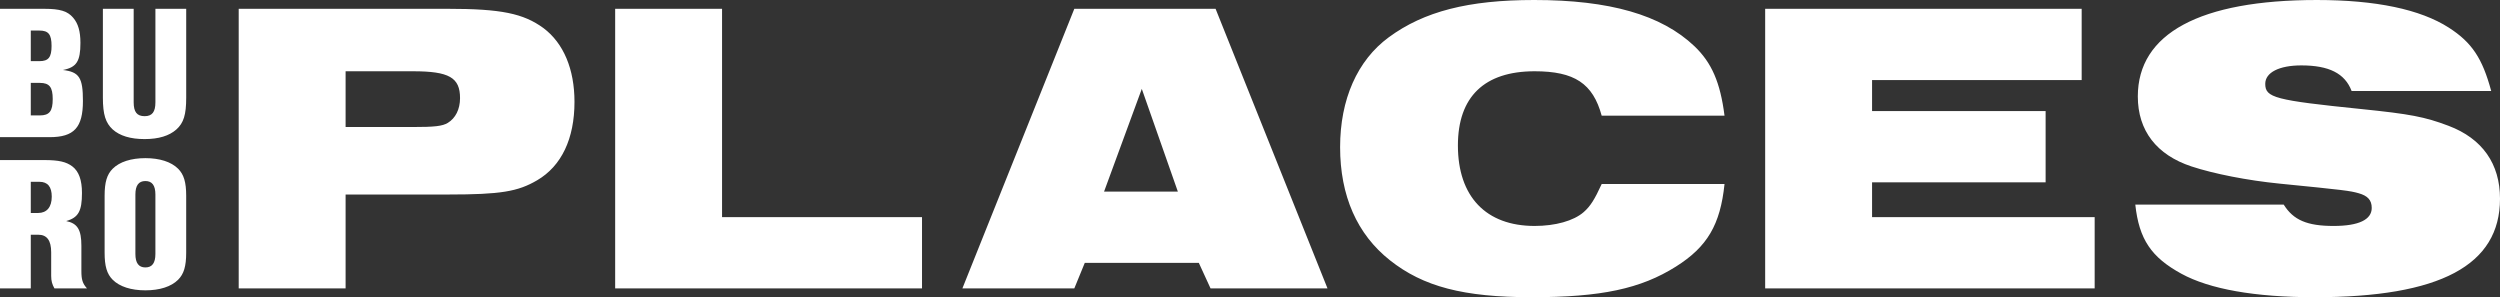 <?xml version="1.0" encoding="UTF-8"?> <svg xmlns="http://www.w3.org/2000/svg" xmlns:xlink="http://www.w3.org/1999/xlink" xmlns:xodm="http://www.corel.com/coreldraw/odm/2003" xml:space="preserve" width="159.774mm" height="18.995mm" version="1.1" style="shape-rendering:geometricPrecision; text-rendering:geometricPrecision; image-rendering:optimizeQuality; fill-rule:evenodd; clip-rule:evenodd" viewBox="0 0 15976.32 1899.35"><rect x="0" y="0" width="15976.32" height="1899.35" fill="#333333" stroke="none"/> <defs> <style type="text/css"> .fil0 {fill:white;fill-rule:nonzero} </style> </defs> <g id="Слой_x0020_1">  <g id="_2381323709552"> <path class="fil0" d="M1525.43 1843.1l683.12 0 0 -600.08 656.34 0c334.87,0 444.7,-18.75 567.93,-91.08 155.38,-91.08 238.42,-265.21 238.42,-500.96 0,-208.96 -69.66,-375.05 -198.24,-471.49 -128.59,-93.76 -270.57,-123.23 -613.48,-123.23l-1334.1 0 0 1786.84zm683.12 -1031.38l0 -356.3 431.31 0c230.38,0 300.04,40.18 300.04,171.45 0,72.33 -29.47,128.59 -77.69,158.06 -34.83,21.43 -85.72,26.79 -225.03,26.79l-428.63 0zm1722.65 1031.38l1960.97 0 0 -455.42 -1277.85 0 0 -1331.42 -683.12 0 0 1786.84zm2218.93 0l715.27 0 66.97 -163.42 728.67 0 75.01 163.42 747.42 0 -715.27 -1786.84 -902.79 0 -715.27 1786.84zm905.47 -618.83l241.1 -656.34 230.38 656.34 -471.49 0zm3180.08 -48.23c-45.55,99.12 -72.35,141.99 -115.2,179.49 -64.29,56.25 -182.17,88.4 -313.43,88.4 -310.76,0 -490.25,-187.52 -490.25,-514.35 0,-310.76 168.78,-474.17 490.25,-474.17 254.49,0 372.37,77.68 428.63,283.96l784.92 0c-26.79,-211.64 -81.61,-339 -192.88,-444.7 -210.11,-199.6 -541.14,-294.68 -1023.35,-294.68 -420.59,0 -704.36,72.71 -929.59,238.42 -200.62,147.61 -310.75,396.48 -310.75,701.87 0,310.76 107.86,556.45 318.79,723.31 212.24,167.89 468.81,235.74 905.48,235.74 444.7,0 696.36,-53.96 921.55,-195.56 200.66,-126.18 283.96,-267.89 310.75,-527.75l-784.92 0zm1044.69 667.06l2105.63 0 0 -455.42 -1422.51 0 0 -222.35 1109.08 0 0 -455.42 -1109.08 0 0 -198.24 1339.46 0 0 -455.42 -2022.59 0 0 1786.84zm4639.69 -1261.78c-56.26,-208.96 -123.7,-310.2 -270.57,-404.51 -182.5,-117.18 -466.13,-176.81 -843.86,-176.81 -747.41,0 -1143.89,214.32 -1143.89,616.15 0,219.68 120.98,374.01 342.9,447.38 142.29,47.04 358.95,89.61 562.57,109.84 415.06,41.25 450.13,45.61 506.32,61.61 56.2,16.01 83.05,42.87 83.05,93.76 0,75.02 -83.05,115.19 -243.78,115.19 -168.78,0 -257.18,-37.5 -318.79,-136.62l-948.35 0c24.12,222.36 102.29,336.86 294.68,442.02 179.84,98.29 468.82,150.02 851.9,150.02 801,0 1184.08,-203.6 1184.08,-629.55 0,-222.35 -112.15,-384.28 -329.51,-466.13 -152.21,-57.32 -243.88,-74.92 -559.89,-107.15 -549.14,-56.03 -610.8,-72.34 -610.8,-160.74 0,-72.34 88.41,-117.87 230.39,-117.87 176.81,0 278.6,50.9 321.47,163.41l892.08 0z"></path> <g> <path class="fil0" d="M-0 1843.06l196.74 0 0 -343.06 47.95 0c55.33,0 82.39,36.88 82.39,111.89l0 151.25c0,31.97 6.14,54.1 20.89,79.91l207.82 0c-28.3,-31.96 -35.68,-56.56 -35.68,-110.67l0 -161.07c0,-103.27 -24.59,-143.85 -97.13,-158.63 77.48,-22.13 100.84,-62.71 100.84,-179.53 0,-82.38 -19.69,-137.71 -61.5,-169.67 -39.35,-29.5 -86.06,-40.58 -180.76,-40.58l-281.56 0 0 820.15zm196.74 -482l0 -199.21 55.33 0c52.86,0 78.68,31.97 78.68,94.69 0,67.61 -31.97,104.51 -87.29,104.51l-46.72 0zm993.14 -109.44c0,-87.29 -14.75,-136.48 -51.66,-173.39 -44.25,-44.24 -118.02,-67.6 -209.02,-67.6 -90.99,0 -164.77,23.36 -209.05,67.6 -36.88,36.91 -51.63,86.09 -51.63,173.39l0 362.74c0,87.29 14.75,136.48 51.63,173.39 44.28,44.25 118.05,67.64 209.05,67.64 90.99,0 164.77,-23.39 209.02,-67.64 36.91,-36.91 51.66,-86.09 51.66,-173.39l0 -362.74zm-324.61 371.35l0 -379.95c0,-57.8 20.89,-86.06 63.94,-86.06 43.05,0 63.94,28.27 63.94,86.06l0 379.95c0,57.8 -20.89,86.06 -63.94,86.06 -43.05,0 -63.94,-28.27 -63.94,-86.06z"></path> <path class="fil0" d="M-0 876.49l317.23 0c156.16,0 212.73,-61.5 212.73,-231.17 0,-148.79 -23.36,-185.66 -127.87,-197.97 87.29,-17.22 111.88,-55.33 111.88,-173.39 0,-73.78 -14.75,-124.16 -46.72,-161.06 -35.67,-41.82 -83.61,-56.57 -183.22,-56.57l-284.03 0 0 820.16zm196.74 -485.71l0 -195.5 55.33 0c57.8,0 77.44,24.59 77.44,98.36 0,72.55 -19.65,97.13 -77.44,97.13l-55.33 0zm0 346.77l0 -207.82 57.8 0c61.47,0 82.38,27.06 82.38,103.3 0,77.44 -20.92,104.51 -82.38,104.51l-57.8 0zm993.17 -681.21l-196.74 0 0 597.59c0,61.5 -20.92,88.52 -68.87,88.52 -49.19,0 -70.08,-27.03 -70.08,-88.52l0 -597.59 -196.74 0 0 568.09c0,106.98 17.22,161.07 62.7,202.88 45.48,40.58 113.12,61.5 204.12,61.5 89.75,0 157.39,-20.92 202.88,-61.5 46.75,-41.81 62.73,-94.66 62.73,-202.88l0 -568.09z"></path> </g> </g> </g> </svg> 